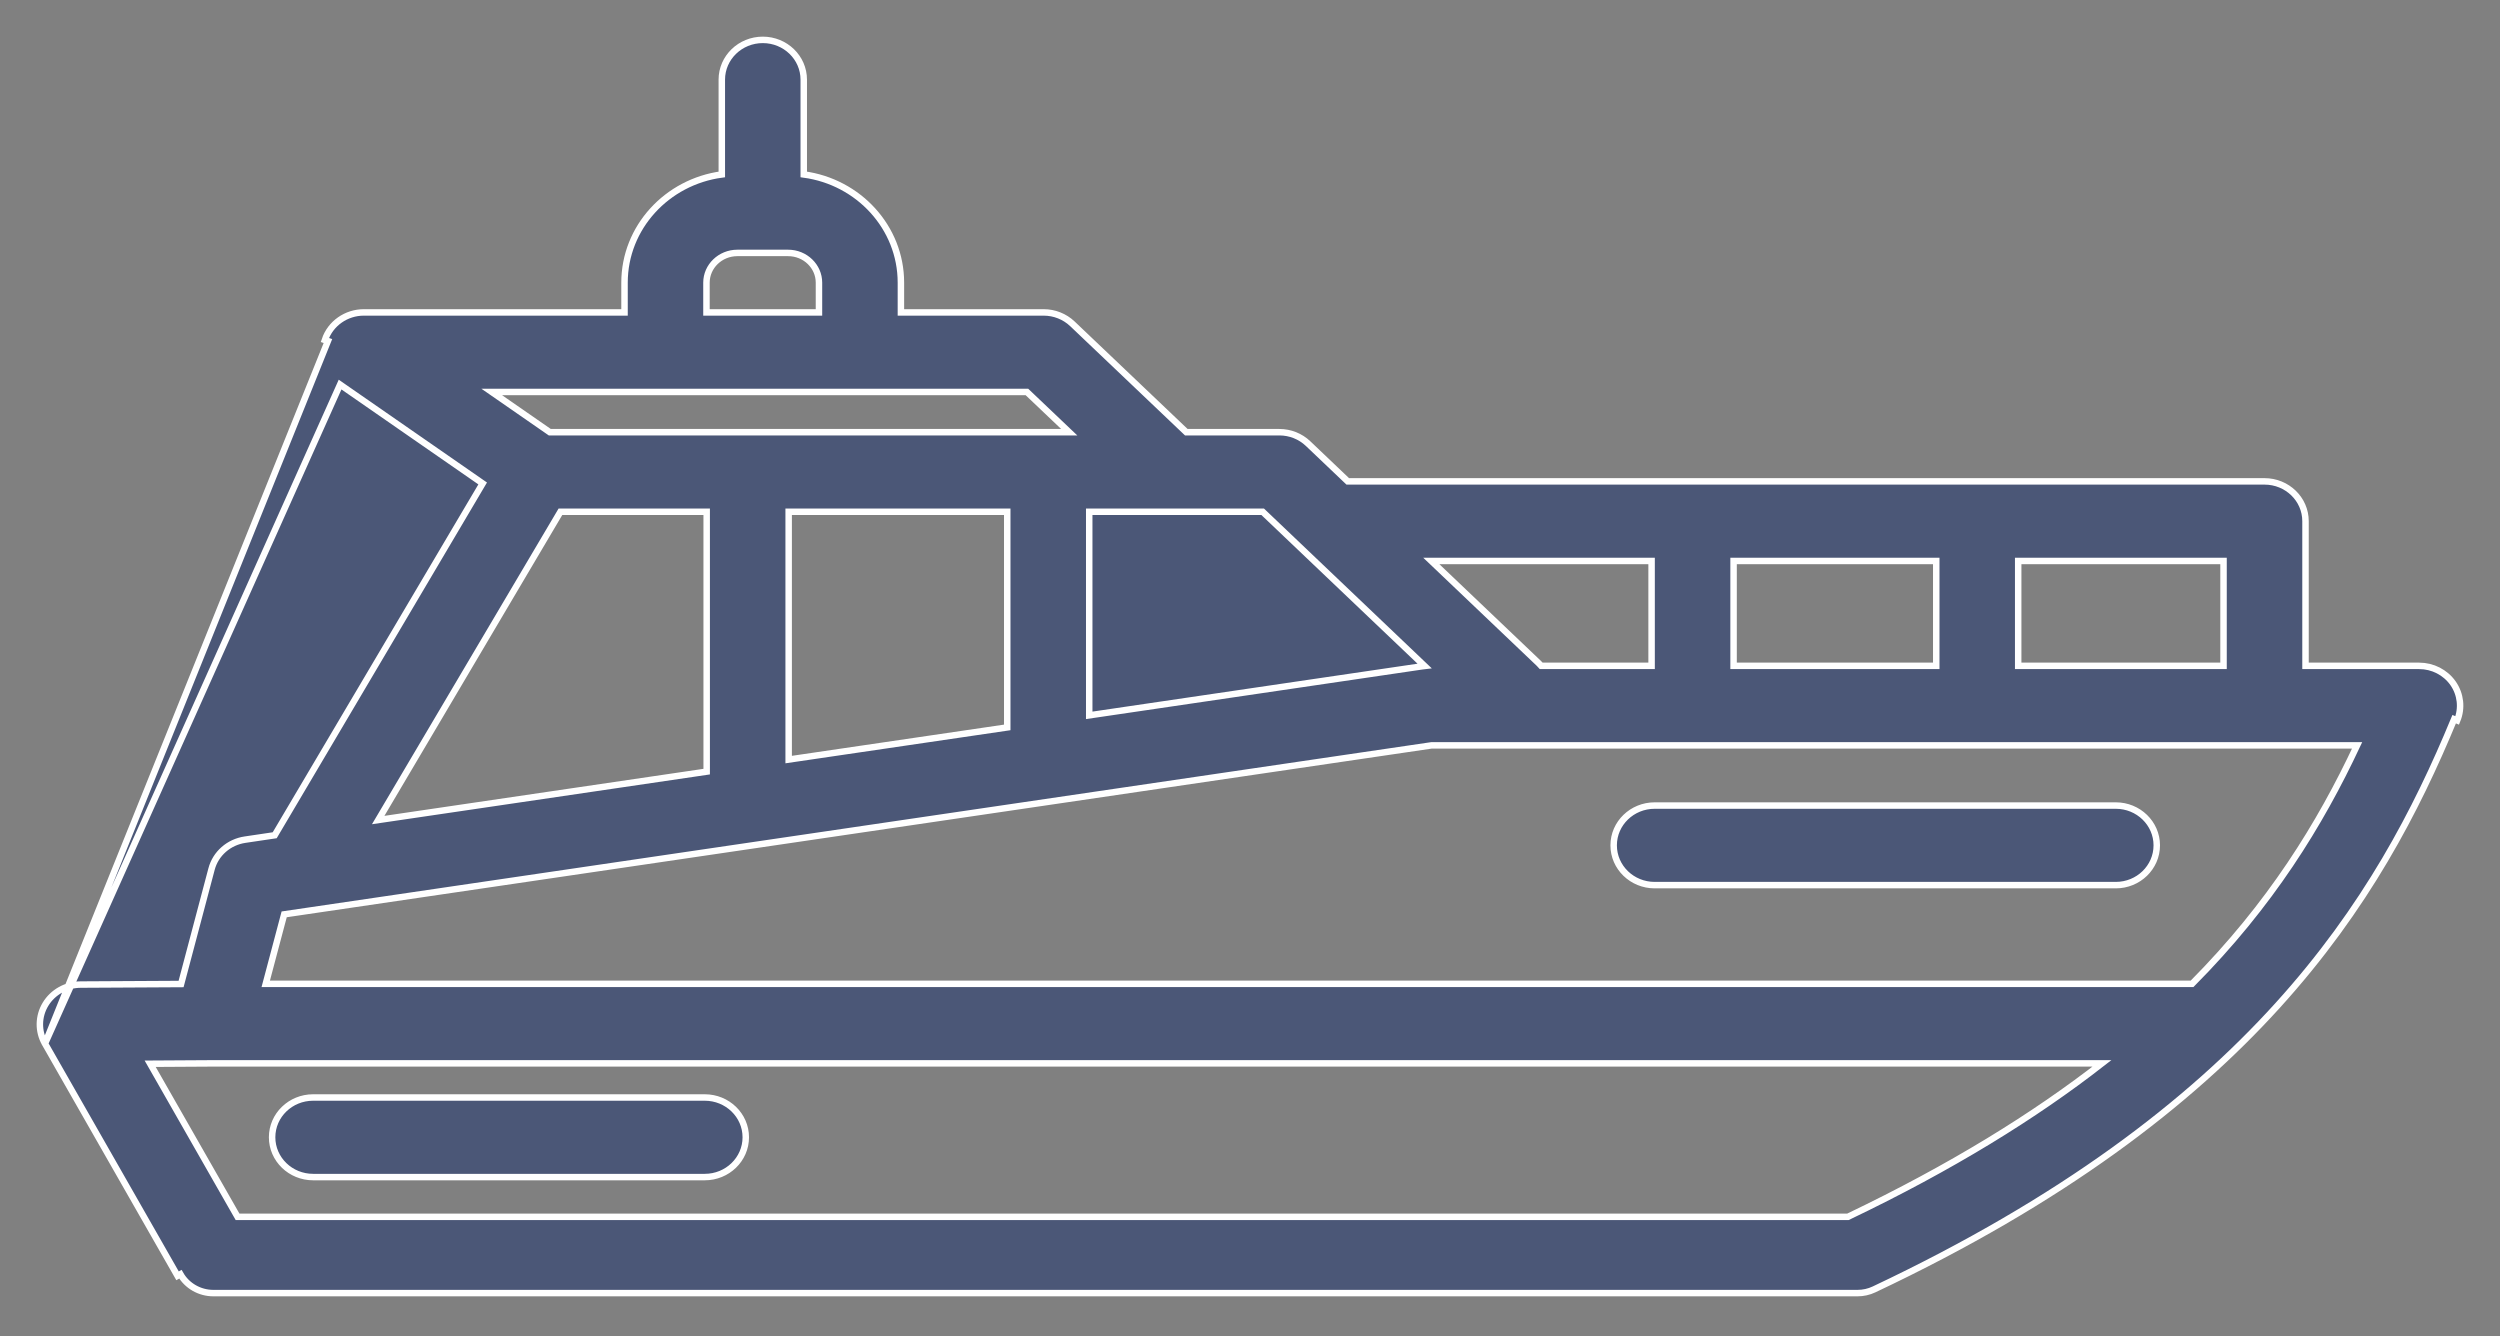 <svg width="58" height="31" viewBox="0 0 58 31" fill="none" xmlns="http://www.w3.org/2000/svg">
<rect x="0" y="0" width="58" height="31" fill="#808080" stroke="none"/>
<path d="M1.044 24.212L1.044 24.212C0.881 23.927 0.886 23.579 1.056 23.298C1.226 23.017 1.536 22.844 1.87 22.842L4.201 22.829L4.908 20.162C5.003 19.802 5.31 19.535 5.686 19.48L6.373 19.378L11.198 11.216L7.89 8.922L1.044 24.212ZM1.044 24.212L4.119 29.599L4.185 29.562C4.339 29.832 4.632 30 4.951 30H43.094C43.227 30 43.358 29.971 43.478 29.914C52.232 25.779 55.194 20.906 56.937 16.685L57.007 16.714C57.007 16.714 57.007 16.714 57.007 16.714C57.124 16.429 57.088 16.106 56.911 15.852C56.733 15.599 56.439 15.448 56.124 15.448H53.488V12.091C53.488 11.579 53.06 11.168 52.537 11.168H31.268L30.348 10.292C30.17 10.122 29.931 10.027 29.682 10.027H27.522L24.879 7.512C24.701 7.343 24.462 7.248 24.213 7.248H20.901V6.557C20.901 5.276 19.917 4.218 18.647 4.047V1.848C18.647 1.336 18.219 0.925 17.697 0.925C17.174 0.925 16.746 1.336 16.746 1.848V4.047C15.474 4.218 14.489 5.276 14.489 6.557V7.248H8.442C8.031 7.248 7.664 7.506 7.537 7.888C7.537 7.888 7.537 7.888 7.537 7.888L7.608 7.912L1.044 24.212ZM33.051 15.451L29.294 11.873H25.27V16.596L32.993 15.458L33.051 15.451ZM33.051 15.451C33.031 15.453 33.012 15.455 32.993 15.458L33.051 15.451ZM51.586 15.448H46.822V13.014H51.586L51.586 15.448ZM40.219 15.448V13.014H44.921V15.448H40.219ZM38.317 13.014V15.448H35.757C35.74 15.428 35.722 15.409 35.702 15.391L33.206 13.014H38.317ZM23.368 11.873V16.876L18.297 17.622V11.873H23.368ZM16.39 6.557C16.39 6.18 16.709 5.868 17.107 5.868H18.285C18.681 5.868 19 6.179 19 6.557V7.249H16.39L16.39 6.557ZM11.409 9.094H23.825L24.806 10.027H12.755L11.409 9.094ZM8.774 19.025L13.002 11.873H16.395V17.902L8.774 19.025ZM48.766 24.67C47.206 25.885 45.282 27.077 42.873 28.23H5.511L3.484 24.679L4.944 24.67L4.945 24.67L48.766 24.67ZM33.208 17.293H54.685C53.824 19.128 52.676 20.991 50.856 22.825H6.165L6.593 21.213L33.208 17.293ZM16.351 27.308C16.874 27.308 17.302 26.897 17.302 26.385C17.302 25.873 16.874 25.462 16.351 25.462H7.264C6.741 25.462 6.313 25.873 6.313 26.385C6.313 26.897 6.741 27.308 7.264 27.308H16.351ZM49.087 20.535C49.609 20.535 50.037 20.124 50.037 19.612C50.037 19.1 49.609 18.689 49.087 18.689H38.388C37.865 18.689 37.437 19.1 37.437 19.612C37.437 20.124 37.865 20.535 38.388 20.535H49.087Z" fill="#4B5777" stroke="white" stroke-width="0.15"/>
</svg>
